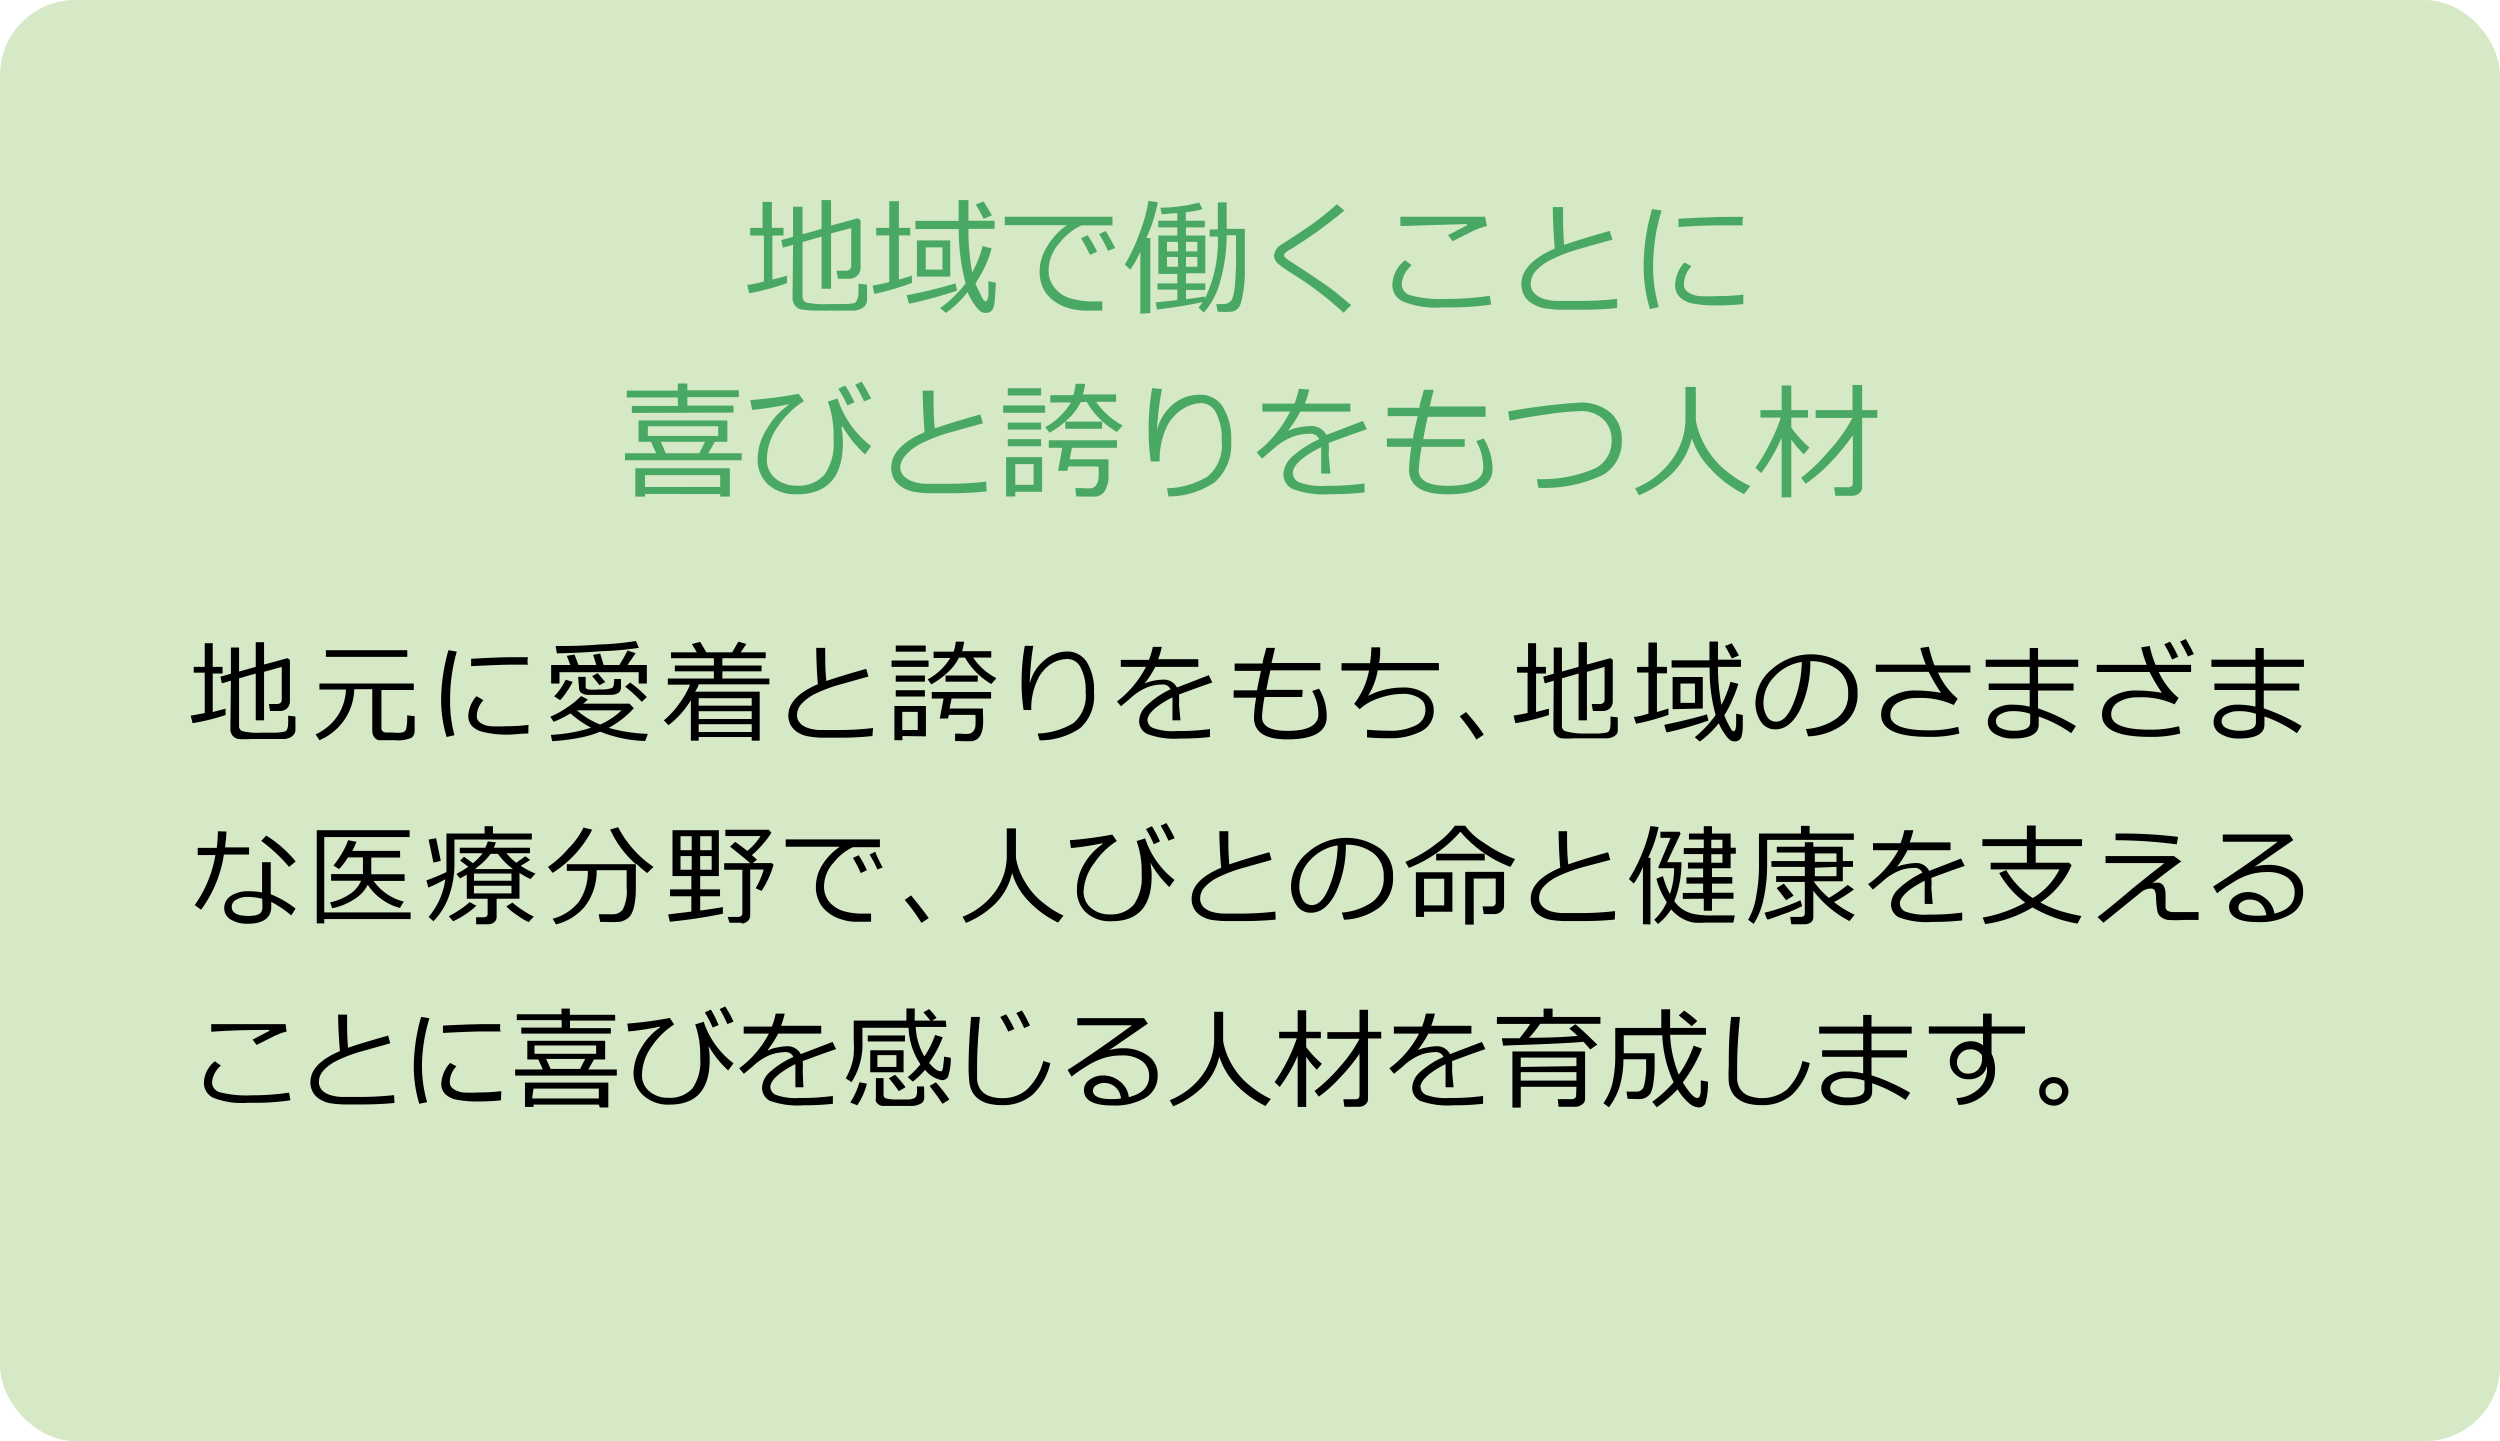 <svg id="レイヤー_1" data-name="レイヤー 1" xmlns="http://www.w3.org/2000/svg" viewBox="0 0 149.96 86.44"><defs><style>.cls-1{fill:#d6e9c7;}.cls-2{fill:#49a863;}</style></defs><rect class="cls-1" width="149.96" height="86.44" rx="4.51"/><path class="cls-2" d="M44.94,17.59l-.12-.51c.29,0,.61-.11,1-.19V14.13H45v-.46h.74V12.11h.56v1.56H47v.46h-.67v2.64l.88-.23,0,.44A13.64,13.64,0,0,1,44.94,17.59Zm2.63-2.91-.61.18-.1-.46.71-.2V12.4h.57v1.65l1.14-.32V12h.57v1.53l1.6-.44.17.12v2.83a.67.67,0,0,1-.2.5.76.76,0,0,1-.53.18h-.63l-.08-.48h.53c.23,0,.35-.11.35-.31V13.68L49.85,14v3.32h-.57V14.19l-1.14.33v3.25a.37.37,0,0,0,.24.38,5.09,5.09,0,0,0,1.28.09l1,0a4.21,4.21,0,0,0,.6-.06A.37.37,0,0,0,51.4,18a.85.85,0,0,0,.09-.35,5.78,5.78,0,0,0,0-.63l.52.05V18a.57.57,0,0,1-.1.31.78.78,0,0,1-.28.22,1.07,1.07,0,0,1-.36.1l-.65,0-.93,0-.78,0a6.22,6.22,0,0,1-.79-.06.59.59,0,0,1-.42-.23.71.71,0,0,1-.16-.47Z"/><path class="cls-2" d="M52.45,17.63l-.11-.5c.31-.05.64-.12,1-.21v-2.8h-.78v-.45h.78v-1.6h.58v1.6h.68v.45h-.68v2.65c.34-.1.6-.17.78-.24l0,.44A15.84,15.84,0,0,1,52.45,17.63Zm2.08.59-.15-.51A28.94,28.94,0,0,0,57.31,17l.1.43A25.48,25.48,0,0,1,54.53,18.22Zm4-1.18a4.88,4.88,0,0,0,.26.56A2.53,2.53,0,0,0,59,18a.19.19,0,0,0,.13.07h0c.08,0,.13-.14.16-.39h0l0-.41c0-.15,0-.28,0-.4l.45.09-.05.8a3.27,3.27,0,0,1-.08.64.57.57,0,0,1-.18.28.5.5,0,0,1-.31.09.57.57,0,0,1-.29-.08,2,2,0,0,1-.37-.41,3.66,3.66,0,0,1-.42-.76,6.39,6.39,0,0,1-1.3,1.25l-.35-.29A7.14,7.14,0,0,0,57.92,17a12.48,12.48,0,0,1-.41-3.26h-2.6v-.49H57.5V12h.59v1.24h1.57v.49H58.09a13.74,13.74,0,0,0,.23,2.61,6.92,6.92,0,0,0,.62-1.58l.54.14a6.74,6.74,0,0,1-.35,1A8,8,0,0,1,58.51,17ZM55,16.59V14.42H57v2.17Zm1.53-1.75h-1v1.33h1ZM59,13.13a7.23,7.23,0,0,0-.47-.86l.47-.19c.12.19.28.46.5.84Z"/><path class="cls-2" d="M66.73,13.52H64.87a3.67,3.67,0,0,0-1.32,1.06,2.48,2.48,0,0,0-.65,1.6,1.64,1.64,0,0,0,.35,1.07,1.87,1.87,0,0,0,.91.63,4.75,4.75,0,0,0,1.51.2h.45l0,.55h0c-.45,0-.83,0-1.13,0a3.85,3.85,0,0,1-1-.18,2.68,2.68,0,0,1-.88-.48,2,2,0,0,1-.57-.75,2.4,2.4,0,0,1-.18-.95,2.8,2.8,0,0,1,.45-1.48A4,4,0,0,1,64,13.51H60.27V13h6.46Zm-.92,1.58-.43.19a9.91,9.91,0,0,0-.54-1l.4-.18A7.44,7.44,0,0,1,65.81,15.1Zm1.08-.22-.43.17a6.94,6.94,0,0,0-.53-1l.39-.2A11.45,11.45,0,0,1,66.89,14.88Z"/><path class="cls-2" d="M68.4,18.82V15.09a5.3,5.3,0,0,1-.6,1.08l-.33-.3A10.45,10.45,0,0,0,68.35,14a9.69,9.69,0,0,0,.54-1.95l.56.08a9.17,9.17,0,0,1-.69,2.15H69v4.5Zm1-.25-.08-.43L70.62,18v-.63H69.43V17h1.19v-.57H69.48V14.13h1.14v-.49H69.48v-.4h1.14v-.45c-.4,0-.71.06-.94.06l-.07-.39a9.59,9.59,0,0,0,2.32-.31l.2.4a7,7,0,0,1-1,.18v.51h1.14v.4H71.14v.49H72.3v2.26H71.14V17H72.3v.39H71.14v.56c.54-.07.92-.13,1.13-.17v.14a7.87,7.87,0,0,0,.78-3.73h-.49v-.42h.49V12.14h.53v1.59h1.09v1.33c0,.57,0,1,0,1.43a7.48,7.48,0,0,1-.21,1.59,1,1,0,0,1-.2.42.7.7,0,0,1-.35.19,4.44,4.44,0,0,1-.88,0l-.07-.45h.5a.59.59,0,0,0,.33-.15c.13-.09.23-.41.29-1A20,20,0,0,0,74.14,15v-.89h-.56a10,10,0,0,1-.37,2.7,4.53,4.53,0,0,1-1,1.94l-.32-.3a2.36,2.36,0,0,0,.25-.33C71.18,18.33,70.27,18.46,69.39,18.57Zm1.25-4.06H70v.57h.67Zm0,.9H70V16h.67Zm1.17-.9h-.68v.57h.68Zm0,.9h-.68V16h.68Z"/><path class="cls-2" d="M81.05,18.3l-.46.46a19.83,19.83,0,0,0-2.54-2l-.74-.48a5.76,5.76,0,0,1-.61-.43.76.76,0,0,1-.2-.24.63.63,0,0,1-.08-.28.86.86,0,0,1,.46-.67c.88-.57,1.54-1,2-1.34s.87-.68,1.31-1.07l.45.38a27.54,27.54,0,0,1-3.09,2.24,3.51,3.51,0,0,0-.43.27.22.22,0,0,0-.09.17.17.17,0,0,0,.06.14,3.5,3.5,0,0,0,.45.32c1,.64,1.73,1.14,2.22,1.49S80.66,18,81.05,18.3Z"/><path class="cls-2" d="M89.45,18.27a17,17,0,0,1-2.49.17h-.44a5.3,5.3,0,0,1-2.38-.36,1.09,1.09,0,0,1-.62-1,1.93,1.93,0,0,1,.76-1.47l.4.3a1.67,1.67,0,0,0-.6,1.13.71.71,0,0,0,.54.68,7.3,7.3,0,0,0,2.2.21,16.42,16.42,0,0,0,2.54-.19Zm-.26-4.72-.43.14c-.16.06-.3.11-.4.16l-1.23.62-.27-.37L88,13.51v-.07l-4,.12L84,13c1,0,2.31,0,4,0h1.08Z"/><path class="cls-2" d="M97,18.48c-.7.07-1.46.1-2.27.1H93.57a8,8,0,0,1-1-.1,2.14,2.14,0,0,1-.71-.3,1.23,1.23,0,0,1-.45-.49,1.36,1.36,0,0,1-.15-.65c0-.84.67-1.55,2-2.13-.07-.78-.1-1.61-.12-2.49h.62v.33c0,.58,0,1.23.07,1.94q.72-.27,2.73-.84l.16.53c-.4.1-1,.27-1.83.51a9.67,9.67,0,0,0-1.85.69,2.93,2.93,0,0,0-.92.68,1.21,1.21,0,0,0-.3.77.86.86,0,0,0,.08.36.87.87,0,0,0,.25.3,1.64,1.64,0,0,0,.46.24,2.76,2.76,0,0,0,.8.12c.33,0,.7,0,1.09,0A20.78,20.78,0,0,0,97,17.93Z"/><path class="cls-2" d="M99.5,18.42l-.53.12a8.91,8.91,0,0,1-.38-2.64,12.37,12.37,0,0,1,.51-3.36l.57.09a11.43,11.43,0,0,0-.51,3.3A8.81,8.81,0,0,0,99.5,18.42Zm5.07-.18c-.51.05-1,.08-1.52.08a7.32,7.32,0,0,1-1.54-.12,1.49,1.49,0,0,1-.77-.4,1,1,0,0,1-.26-.71,2.21,2.21,0,0,1,.55-1.35l.43.23a1.59,1.59,0,0,0-.45,1.08.55.55,0,0,0,.24.47,1.52,1.52,0,0,0,.66.24,11.47,11.47,0,0,0,1.18,0,11.77,11.77,0,0,0,1.48-.09Zm0-4.72h-1.12c-.51,0-1.43,0-2.77.1,0-.11,0-.27,0-.5,1.28-.07,2.31-.11,3.11-.11h.79v0C104.51,13.16,104.52,13.32,104.53,13.52Z"/><path class="cls-2" d="M39.36,27.19l-.31-.69H38.3V25.22h5.33V26.5h-.75l-.39.69h2v.42h-7v-.42ZM37.9,24.77v-.42h2.76v-.51H37.6v-.41h3.06V23h.57v.41h3.09v.41H41.23v.51H44v.42Zm5.3,4.86H38.69v.16h-.58v-1.7h5.67v1.7H43.2Zm-4.51-.42H43.2V28.5H38.69Zm4.39-3.64H38.86v.58h4.22Zm-3.44.93.3.69h2l.35-.69Z"/><path class="cls-2" d="M52.25,26.76l-.36.5a7.26,7.26,0,0,1-1.36-1.69l-.06.05a4.66,4.66,0,0,1,.09.93c0,2.06-.92,3.1-2.76,3.1a2.5,2.5,0,0,1-1.72-.58,2,2,0,0,1-.63-1.6A3.35,3.35,0,0,1,46,25.73a4.35,4.35,0,0,1,1.29-1.43l0-.05a20.61,20.61,0,0,1-2.17.34L45,24a26.57,26.57,0,0,0,2.91-.38l.31.44a5.34,5.34,0,0,0-1.54,1.5A3.41,3.41,0,0,0,46,27.55a1.42,1.42,0,0,0,.5,1.14,1.93,1.93,0,0,0,1.28.44,2.06,2.06,0,0,0,1.67-.65,3.24,3.24,0,0,0,.55-2.1,6.17,6.17,0,0,0-.34-2.29l.58-.19A5.87,5.87,0,0,0,52.25,26.76Zm-1-2.63-.42.19a7.64,7.64,0,0,0-.55-1l.42-.19A7.64,7.64,0,0,1,51.25,24.13Zm1-.22-.42.17a9,9,0,0,0-.53-1l.38-.19A10,10,0,0,1,52.25,23.91Z"/><path class="cls-2" d="M59.18,29.48c-.7.07-1.46.11-2.27.11l-1.14,0a6.49,6.49,0,0,1-1-.1,2,2,0,0,1-.71-.3,1.23,1.23,0,0,1-.45-.49,1.36,1.36,0,0,1-.15-.65c0-.84.67-1.55,2-2.13q-.09-1.17-.12-2.49H56v.33c0,.58,0,1.23.07,1.94q.72-.27,2.73-.84l.16.53-1.83.51a9.67,9.67,0,0,0-1.85.69,3.09,3.09,0,0,0-.92.68A1.21,1.21,0,0,0,54,28a.86.86,0,0,0,.08.36.87.87,0,0,0,.25.3,1.58,1.58,0,0,0,.47.24,2.63,2.63,0,0,0,.79.12c.33,0,.7,0,1.09,0a20.78,20.78,0,0,0,2.48-.13Z"/><path class="cls-2" d="M60.17,24.76v-.44h2.52v.44Zm.73,4.74v.28h-.55V27.42h2.16V29.5Zm-.45-5.78v-.43h2v.43Zm0,2.05v-.42h2v.42Zm0,1v-.43h2v.43ZM62,27.84H60.9v1.24H62Zm2.82-3.71a3.32,3.32,0,0,1-.75,1,5.24,5.24,0,0,1-1.12.83l-.25-.34a4.06,4.06,0,0,0,1.54-1.48H63v-.44h1.38a3,3,0,0,0,.14-.68l.57,0a3.07,3.07,0,0,1-.14.64h2v.44H65.75a4.44,4.44,0,0,0,1.59,1.42l-.34.39a4.93,4.93,0,0,1-1.82-1.81Zm-.26,5.65-.06-.5h.47a2.09,2.09,0,0,0,.53,0,.54.54,0,0,0,.24-.16.75.75,0,0,0,.15-.38,5,5,0,0,0,0-.76H64.09l-.07.26h-.55l.25-1.38h-.81v-.45H67v.45h-2.7l-.14.69h2.33v.39c0,.34,0,.61,0,.82a2,2,0,0,1-.15.55.71.71,0,0,1-.26.34.77.77,0,0,1-.34.14l-.43,0Zm-.66-4.06v-.43h2.21v.43Z"/><path class="cls-2" d="M70.09,29.78,70,29.29a5,5,0,0,0,2.44-.71,2.43,2.43,0,0,0,.84-2.14,3.35,3.35,0,0,0-.34-1.68,1,1,0,0,0-.89-.58,2.12,2.12,0,0,0-1.1.35,2.66,2.66,0,0,0-1,1.15,4.65,4.65,0,0,0-.39,2l-.53,0a12.2,12.2,0,0,1-.13-1.91,13.61,13.61,0,0,1,.21-2.49l.59.06a16.89,16.89,0,0,0-.3,2.47h0a2.9,2.9,0,0,1,1-1.59A2.44,2.44,0,0,1,72,23.68a1.56,1.56,0,0,1,1.35.72,3.64,3.64,0,0,1,.5,2.07,3,3,0,0,1-1,2.47A5,5,0,0,1,70.09,29.78Z"/><path class="cls-2" d="M79.8,28.41h-.55V27.19c0-.14,0-.27,0-.37-1.13.57-1.7,1.09-1.7,1.56a.61.61,0,0,0,.38.55,3.92,3.92,0,0,0,1.61.21A15.57,15.57,0,0,0,81.85,29l0,.54a17.6,17.6,0,0,1-2,.1,5.44,5.44,0,0,1-2.32-.31,1,1,0,0,1-.55-.89,1.51,1.51,0,0,1,.48-1,6.05,6.05,0,0,1,1.67-1.09.54.54,0,0,0-.54-.33,3.11,3.11,0,0,0-1,.16,3.83,3.83,0,0,0-1.28.81l-.61.52-.32-.38a6.85,6.85,0,0,0,2-2.44H75.72v-.48h1.93a5.65,5.65,0,0,0,.26-.89l.62.05a4.81,4.81,0,0,1-.26.84H81v.48h-3a7.51,7.51,0,0,1-.73,1.13l.06,0a2.11,2.11,0,0,1,.57-.18,3.36,3.36,0,0,1,.66-.08,1,1,0,0,1,1,.53l2.19-.84.24.5c-.51.17-1.28.44-2.29.82a4.64,4.64,0,0,1,0,.7Z"/><path class="cls-2" d="M87.86,26.8H85.28a10.44,10.44,0,0,0-.18,1.39c0,.64.58.95,1.75.95,1.41,0,2.12-.36,2.12-1.1a3.25,3.25,0,0,0-.42-1.58L89,26.3a3.64,3.64,0,0,1,.53,1.81c0,1-.91,1.54-2.7,1.54-1.54,0-2.31-.5-2.31-1.49a10.81,10.81,0,0,1,.14-1.36H83.19v-.5h1.58c0-.31.14-.76.27-1.34h-1.8v-.5h1.91c0-.24.14-.6.26-1.08l.59,0-.24,1h3.35V25H85.64c-.1.46-.19.91-.27,1.34h2.49Z"/><path class="cls-2" d="M92.28,29.26l-.09-.52a8.1,8.1,0,0,0,3.48-.64,1.82,1.82,0,0,0,1-1.65,1.69,1.69,0,0,0-.51-1.31,1.89,1.89,0,0,0-1.37-.48,16.61,16.61,0,0,0-1.83.17c-.86.12-1.66.25-2.41.4l-.08-.55a36.67,36.67,0,0,1,4.26-.53,2.73,2.73,0,0,1,1.87.6,2.12,2.12,0,0,1,.68,1.68,2.3,2.3,0,0,1-1.11,2.05A8.25,8.25,0,0,1,92.28,29.26Z"/><path class="cls-2" d="M101.48,26.29a4.38,4.38,0,0,1-1.17,2.1,6.14,6.14,0,0,1-2,1.32l-.23-.42a5,5,0,0,0,2.27-1.8,4.15,4.15,0,0,0,.75-2.28v-2h.62v2a5,5,0,0,0,.65,1.69,5.13,5.13,0,0,0,1.32,1.46,6,6,0,0,0,1.3.79l-.37.49a6.92,6.92,0,0,1-2-1.5A4.74,4.74,0,0,1,101.48,26.29Z"/><path class="cls-2" d="M105.64,28.38l-.34-.32a11.33,11.33,0,0,0,.86-1.45,10.25,10.25,0,0,0,.66-1.56H105.6V24.6h1.27V23.12h.58V24.6h1v.45h-1v.6a6.72,6.72,0,0,0,1.09,1.19l-.34.41a6.43,6.43,0,0,1-.75-.88v3.46h-.58V26.26A10.29,10.29,0,0,1,105.64,28.38Zm2.69.66-.29-.38A11.16,11.16,0,0,0,109.75,27a8.94,8.94,0,0,0,1.36-1.93h-2.2V24.6h2.21V23.09h.58V24.6h.91v.46h-.91v4.13a.49.49,0,0,1-.18.4.68.68,0,0,1-.43.15h-1l-.07-.51h.82q.3,0,.3-.27V26.11a13.53,13.53,0,0,1-1.35,1.64A8.71,8.71,0,0,1,108.33,29Z"/><path d="M11.55,43.38l-.11-.45.84-.16V40.35h-.66V40h.66V38.58h.48V40h.59v.4h-.59v2.31l.77-.2,0,.38A13,13,0,0,1,11.55,43.38Zm2.3-2.55-.54.16-.09-.4.63-.18V38.84h.49v1.44l1-.28V38.52h.5v1.34l1.4-.38.15.1v2.48a.58.58,0,0,1-.17.43.65.65,0,0,1-.47.16H16.2l-.07-.42h.46c.21,0,.31-.09.31-.27V40l-1.06.3v2.91h-.5V40.4l-1,.29v2.85a.31.31,0,0,0,.21.32,4,4,0,0,0,1.13.09l.84,0a3.29,3.29,0,0,0,.53-.06.24.24,0,0,0,.15-.1.69.69,0,0,0,.08-.3,4.5,4.5,0,0,0,0-.56l.44.05v.79a.43.43,0,0,1-.08.27.68.68,0,0,1-.24.2,1.17,1.17,0,0,1-.32.09l-.57,0-.81,0-.69,0a5.19,5.19,0,0,1-.69,0,.59.59,0,0,1-.37-.2.65.65,0,0,1-.13-.41Z"/><path d="M19.16,44.4l-.23-.35A3.17,3.17,0,0,0,20.21,43a3.06,3.06,0,0,0,.54-1.64H19.16V41h5.66v.39H22.88v2.27a.24.24,0,0,0,.07.2.34.34,0,0,0,.25.08h.37a2.45,2.45,0,0,0,.55,0,.31.31,0,0,0,.24-.2,3.21,3.21,0,0,0,.06-.83l.45.05v.89a.48.48,0,0,1-.2.41,2.08,2.08,0,0,1-1,.14l-.5,0-.45,0a.38.38,0,0,1-.18-.09.4.4,0,0,1-.15-.19.68.68,0,0,1-.06-.29V41.34H21.25A3.41,3.41,0,0,1,19.16,44.4Zm.39-5V39h4.88v.4Z"/><path d="M27.26,44.1l-.47.11a7.79,7.79,0,0,1-.33-2.32A11.16,11.16,0,0,1,26.9,39l.5.09A10.24,10.24,0,0,0,27,41.92,7.71,7.71,0,0,0,27.26,44.1ZM31.69,44c-.45,0-.89.07-1.33.07A6.17,6.17,0,0,1,29,43.91a1.33,1.33,0,0,1-.68-.35.88.88,0,0,1-.23-.62,1.9,1.9,0,0,1,.49-1.18L29,42a1.41,1.41,0,0,0-.4.95.48.48,0,0,0,.22.41,1.28,1.28,0,0,0,.58.2,8.57,8.57,0,0,0,1,0,9.08,9.08,0,0,0,1.3-.08Zm0-4.13h-1q-.67,0-2.43.09c0-.1,0-.25,0-.44,1.11-.07,2-.1,2.72-.1h.69v0C31.64,39.5,31.64,39.64,31.65,39.82Z"/><path d="M34.21,39.89,34,39.34l.46-.08.24.63h1.07l-.19-.61L36,39.2l.21.69h.94a9.25,9.25,0,0,0,.49-.87l.49.16-.49.71H38.8V41h-.49v-.68H33.56V41h-.5V39.89Zm0,2.91a7.3,7.3,0,0,1-1,.5l-.2-.31a5.14,5.14,0,0,0,1-.55,5.39,5.39,0,0,0,.85-.69l.4.21a2,2,0,0,1-.28.25h2.78l.26.27a5.63,5.63,0,0,1-1.51,1.18,9.68,9.68,0,0,0,2.35.36l-.16.43a8,8,0,0,1-2.7-.56,6.31,6.31,0,0,1-1.11.34,13.17,13.17,0,0,1-1.77.23l-.08-.38a9.38,9.38,0,0,0,2.42-.43A5.8,5.8,0,0,1,34.23,42.8ZM33.6,42l-.36-.23a3.59,3.59,0,0,0,.69-1l.42.13a3.83,3.83,0,0,1-.34.57A3.27,3.27,0,0,1,33.6,42Zm-.2-2.84-.07-.41h.06c.61,0,1.46,0,2.56-.09a17.15,17.15,0,0,0,2.2-.21l.17.41a18.35,18.35,0,0,1-2.22.2C34.94,39.15,34,39.18,33.4,39.19ZM36,43.46a4.4,4.4,0,0,0,1.28-.85H34.61A4.67,4.67,0,0,0,36,43.46ZM34.68,40.6h.45v.58a.16.16,0,0,0,.13.17,3,3,0,0,0,.7,0,1.81,1.81,0,0,0,.77-.09c.07-.05.11-.23.11-.53l.41,0v.5a.4.4,0,0,1-.14.32.8.8,0,0,1-.45.13H36l-.68,0a.73.73,0,0,1-.47-.13.42.42,0,0,1-.12-.32Zm1.28.5-.44-.55.33-.17.46.53Zm2.54,1a9.18,9.18,0,0,0-1-.91l.3-.25a7.9,7.9,0,0,1,1,.87Z"/><path d="M41.44,42a5.29,5.29,0,0,1-1.34,1.5l-.28-.29a5,5,0,0,0,.92-1,5.15,5.15,0,0,0,.65-1.14H40.06V40.7h2.76v-.43H40.48v-.35h2.34v-.44H40.25v-.35H41.8l-.3-.5L42,38.5l.37.63h1.55l.37-.64.48.14-.34.5h1.5v.35H43.33v.44h2.35v.35H43.33v.43h2.82v.35H41.9c0,.13-.12.28-.2.44h3.87v2.94h-.48v-.22H41.91v.22h-.47Zm3.65.33v-.45H41.91v.45Zm-3.18.8h3.18v-.47H41.91Zm0,.78h3.18v-.47H41.91Z"/><path d="M52.33,44.15a17.78,17.78,0,0,1-2,.1l-1,0a5,5,0,0,1-.89-.09,1.62,1.62,0,0,1-.62-.25,1.24,1.24,0,0,1-.4-.43,1.2,1.2,0,0,1-.13-.57c0-.74.59-1.36,1.77-1.87-.06-.68-.09-1.41-.1-2.18h.54a2.71,2.71,0,0,0,0,.29c0,.51,0,1.08.07,1.7.42-.15,1.21-.4,2.39-.73l.13.46-1.6.45a9.17,9.17,0,0,0-1.62.6,2.82,2.82,0,0,0-.8.6,1,1,0,0,0-.26.66.66.66,0,0,0,.07.32.9.9,0,0,0,.22.27,1.3,1.3,0,0,0,.41.2,2.36,2.36,0,0,0,.69.11c.29,0,.61,0,1,0a18,18,0,0,0,2.17-.12Z"/><path d="M53.48,40v-.38H55.7V40Zm.65,4.15v.25h-.48V42.35h1.89v1.82Zm-.4-5.06v-.37h1.8v.37Zm0,1.8v-.37h1.75v.37Zm0,.89v-.38h1.75v.38Zm1.32.92h-.93v1.09h.93Zm2.47-3.25a2.87,2.87,0,0,1-.66.87,4.63,4.63,0,0,1-1,.73l-.21-.3A3.56,3.56,0,0,0,57,39.47H56v-.38h1.2a2.38,2.38,0,0,0,.13-.6l.5,0a2.9,2.9,0,0,1-.12.57h1.75v.38H58.37a3.73,3.73,0,0,0,1.4,1.24l-.31.35a4.36,4.36,0,0,1-1.58-1.59Zm-.23,5,0-.44h.41a1.69,1.69,0,0,0,.46,0,.59.59,0,0,0,.22-.14.68.68,0,0,0,.13-.33,5.62,5.62,0,0,0,0-.66H56.92l-.06.22h-.49l.23-1.2h-.71v-.39h3.56v.39H57.08l-.12.6h2v.34a4.67,4.67,0,0,1,0,.72,1.69,1.69,0,0,1-.12.48.8.8,0,0,1-.23.3.94.94,0,0,1-.3.12l-.38,0Zm-.57-3.56v-.37h1.93v.37Z"/><path d="M62.36,44.41,62.24,44a4.46,4.46,0,0,0,2.14-.62,2.14,2.14,0,0,0,.74-1.88,2.87,2.87,0,0,0-.3-1.46.88.88,0,0,0-.78-.51,1.85,1.85,0,0,0-1,.3,2.32,2.32,0,0,0-.83,1,4,4,0,0,0-.35,1.76l-.46,0a10.69,10.69,0,0,1-.12-1.68,12,12,0,0,1,.19-2.17l.51,0A15.23,15.23,0,0,0,61.77,41h0a2.57,2.57,0,0,1,.87-1.39A2.1,2.1,0,0,1,64,39.08a1.38,1.38,0,0,1,1.19.63,3.16,3.16,0,0,1,.43,1.81,2.58,2.58,0,0,1-.83,2.16A4.34,4.34,0,0,1,62.36,44.41Z"/><path d="M70.81,43.21h-.48V42.15c0-.13,0-.23,0-.32-1,.5-1.5,1-1.5,1.36a.53.53,0,0,0,.34.48,3.49,3.49,0,0,0,1.41.18,13.51,13.51,0,0,0,2-.12l0,.48a15.52,15.52,0,0,1-1.78.09,4.69,4.69,0,0,1-2-.28.86.86,0,0,1-.47-.78,1.31,1.31,0,0,1,.42-.89,5.3,5.3,0,0,1,1.46-1,.48.48,0,0,0-.48-.29,2.64,2.64,0,0,0-.84.14,3.38,3.38,0,0,0-1.11.71l-.54.45L67,42.08A6.12,6.12,0,0,0,68.74,40H67.23v-.42h1.69a4.6,4.6,0,0,0,.23-.78l.54,0a4.83,4.83,0,0,1-.22.74h2.41V40H69.3a6.24,6.24,0,0,1-.64,1l0,0a2.23,2.23,0,0,1,.5-.16,3.06,3.06,0,0,1,.58-.07.88.88,0,0,1,.86.47l1.91-.74.21.44c-.45.15-1.12.39-2,.72a4.77,4.77,0,0,1,0,.61Z"/><path d="M78.11,41.81H75.85A9.49,9.49,0,0,0,75.7,43c0,.56.5.84,1.52.84q1.86,0,1.86-1a2.81,2.81,0,0,0-.37-1.39l.41-.14A3.17,3.17,0,0,1,79.58,43c0,.9-.79,1.35-2.36,1.35-1.35,0-2-.44-2-1.31a8,8,0,0,1,.13-1.19H74v-.44H75.4q.07-.4.24-1.17H74.06v-.44h1.68c0-.21.12-.52.22-.94l.52,0-.21.91H79.2v.44h-3c-.09.4-.17.8-.24,1.17h2.18Z"/><path d="M82,44.23l0-.46q.62.06,1.29.06a3.37,3.37,0,0,0,1.59-.3,1,1,0,0,0,.62-.89,1,1,0,0,0-.1-.51,1,1,0,0,0-.42-.34,1.76,1.76,0,0,0-.84-.17,4.41,4.41,0,0,0-1.42.26,3,3,0,0,0-1.16.66l-.33-.32a4.71,4.71,0,0,0,.89-2H80.47v-.44h1.71a7.41,7.41,0,0,0,.08-.95h.53c0,.33,0,.65-.07.94h3.59v.44H82.64a4.14,4.14,0,0,1-.58,1.53,4.55,4.55,0,0,1,1-.37,4.82,4.82,0,0,1,1.09-.13,2.29,2.29,0,0,1,1.33.36,1.18,1.18,0,0,1,.52,1,1.36,1.36,0,0,1-.72,1.25,4,4,0,0,1-2,.43A11.9,11.9,0,0,1,82,44.23Z"/><path d="M89,44.07l-.44.29a10.38,10.38,0,0,0-1-1.39l.38-.26C88.43,43.27,88.79,43.72,89,44.07Z"/><path d="M90.9,43.38l-.11-.45.84-.16V40.35H91V40h.66V38.58h.48V40h.59v.4h-.59v2.31l.77-.2,0,.38A13,13,0,0,1,90.9,43.38Zm2.3-2.55-.54.16-.09-.4.63-.18V38.84h.49v1.44l1-.28V38.52h.5v1.34l1.41-.38.14.1v2.48a.58.58,0,0,1-.17.43.65.65,0,0,1-.47.16h-.55l-.07-.42h.46c.21,0,.31-.09.31-.27V40l-1.06.3v2.91h-.5V40.4l-1,.29v2.85a.31.31,0,0,0,.21.32A4,4,0,0,0,95,44l.84,0a3.29,3.29,0,0,0,.53-.06.24.24,0,0,0,.15-.1.69.69,0,0,0,.08-.3,4.5,4.5,0,0,0,0-.56l.44.05v.79A.43.43,0,0,1,97,44a.68.68,0,0,1-.24.2,1.17,1.17,0,0,1-.32.09l-.57,0-.81,0-.69,0a4.88,4.88,0,0,1-.68,0,.54.54,0,0,1-.37-.2.6.6,0,0,1-.14-.41Z"/><path d="M98.14,43.41,98,43c.27,0,.57-.11.88-.19V40.34h-.68V40h.68V38.54h.51V40h.6v.39h-.6v2.32c.3-.09.53-.15.69-.21l0,.38A13.63,13.63,0,0,1,98.14,43.41Zm1.82.52-.13-.45c1.18-.25,2-.46,2.56-.63l.09.37A21.39,21.39,0,0,1,100,43.93Zm3.48-1a3.94,3.94,0,0,0,.23.5,2.55,2.55,0,0,0,.21.37.17.17,0,0,0,.12.06h0c.07,0,.12-.12.14-.34h0l0-.36c0-.13,0-.24,0-.35l.4.08,0,.71a2.65,2.65,0,0,1-.07.55.42.42,0,0,1-.15.24.42.42,0,0,1-.28.08.45.45,0,0,1-.25-.07,1.35,1.35,0,0,1-.32-.36,3,3,0,0,1-.37-.66,5.64,5.64,0,0,1-1.14,1.1l-.3-.26a6.61,6.61,0,0,0,1.25-1.33,10.21,10.21,0,0,1-.36-2.85h-2.28v-.43h2.27V38.48h.51v1.09h1.38V40h-1.38a12.14,12.14,0,0,0,.21,2.28,6.82,6.82,0,0,0,.54-1.38l.47.12a6.36,6.36,0,0,1-.31.85A6.11,6.11,0,0,1,103.44,42.89Zm-3.11-.39V40.61h1.81V42.5ZM101.67,41h-.87v1.16h.87Zm2.21-1.5a7.76,7.76,0,0,0-.41-.75l.41-.16c.1.16.25.4.43.73Z"/><path d="M108.46,44.17l-.13-.44a3.63,3.63,0,0,0,1.79-.6,1.76,1.76,0,0,0,.74-1.54,1.72,1.72,0,0,0-.6-1.4,2.66,2.66,0,0,0-1.67-.53,6.75,6.75,0,0,1-.62,2.92c-.4.78-.89,1.17-1.48,1.17a1,1,0,0,1-.87-.47,2,2,0,0,1-.32-1.15,2.67,2.67,0,0,1,1-2,3.53,3.53,0,0,1,4.32-.27,2,2,0,0,1,.8,1.69,2.24,2.24,0,0,1-.81,1.87A3.79,3.79,0,0,1,108.46,44.17Zm-.38-4.46a2.74,2.74,0,0,0-1.62.85,2.25,2.25,0,0,0-.68,1.6,1.53,1.53,0,0,0,.2.8.62.62,0,0,0,.55.33c.41,0,.76-.37,1.06-1.13A7.08,7.08,0,0,0,108.08,39.71Z"/><path d="M117.53,44a7,7,0,0,1-1.84.2q-2.85,0-2.85-1.32a1.21,1.21,0,0,1,.59-1.08,2.72,2.72,0,0,1,1.49-.38,8.75,8.75,0,0,1,1.51.14,10.86,10.86,0,0,1-.74-1.26h-3.17v-.43h3a7.46,7.46,0,0,1-.33-1l.51-.08a7.51,7.51,0,0,0,.34,1.12h2.15v.43h-1.94a4.35,4.35,0,0,0,1.18,1.57l-.24.38a4.72,4.72,0,0,0-2.21-.42,2.17,2.17,0,0,0-1.13.27.83.83,0,0,0-.46.76c0,.6.78.91,2.35.91a7,7,0,0,0,1.72-.21Z"/><path d="M124.52,43.55l-.28.43a7.71,7.71,0,0,0-1.95-1v.48c0,.56-.52.84-1.55.84a2,2,0,0,1-1.06-.27.8.8,0,0,1-.44-.72.87.87,0,0,1,.42-.76,1.77,1.77,0,0,1,1-.28,4.49,4.49,0,0,1,1.09.12v-1h-2.46V41h2.46V40h-2.64v-.43h2.64v-.7h.5v.7h2.41V40h-2.41v1h2.13v.42h-2.13v1.07A11.68,11.68,0,0,1,124.52,43.55Zm-2.74-.28v-.45a3,3,0,0,0-1.1-.16,1.35,1.35,0,0,0-.66.17.47.47,0,0,0-.3.42.46.46,0,0,0,.3.43,1.72,1.72,0,0,0,.76.15,2,2,0,0,0,.64-.07.67.67,0,0,0,.28-.17A.51.51,0,0,0,121.78,43.27Z"/><path d="M130.78,44a7,7,0,0,1-1.84.2q-2.85,0-2.85-1.32a1.21,1.21,0,0,1,.59-1.08,2.72,2.72,0,0,1,1.49-.38,8.84,8.84,0,0,1,1.51.14,10.6,10.6,0,0,1-.74-1.25h-3.17v-.43h3a7.2,7.2,0,0,1-.33-1.05l.51-.08a6.07,6.07,0,0,0,.35,1.13h2.13v.43h-1.94a4.49,4.49,0,0,0,1.19,1.56l-.24.38a4.76,4.76,0,0,0-2.22-.42,2.16,2.16,0,0,0-1.12.27.83.83,0,0,0-.46.76c0,.6.78.91,2.35.91a7,7,0,0,0,1.72-.21Zm-.11-4.61-.38.17a6.37,6.37,0,0,0-.47-.91l.35-.16A6.62,6.62,0,0,1,130.67,39.43Zm.94-.16-.37.15a6.7,6.7,0,0,0-.47-.89l.34-.16A9.32,9.32,0,0,1,131.61,39.27Z"/><path d="M138.06,43.55l-.28.43a7.71,7.71,0,0,0-1.95-1v.48c0,.56-.52.84-1.55.84a2,2,0,0,1-1.06-.27.8.8,0,0,1-.44-.72.87.87,0,0,1,.42-.76,1.77,1.77,0,0,1,1-.28,4.43,4.43,0,0,1,1.09.12v-1h-2.46V41h2.46V40h-2.64v-.43h2.64v-.7h.5v.7h2.41V40h-2.41v1h2.13v.42h-2.13v1.07A11.39,11.39,0,0,1,138.06,43.55Zm-2.74-.28v-.45a3,3,0,0,0-1.1-.16,1.35,1.35,0,0,0-.66.17.47.47,0,0,0-.3.42.46.46,0,0,0,.3.43,1.75,1.75,0,0,0,.76.15,2,2,0,0,0,.64-.07.67.67,0,0,0,.28-.17A.51.51,0,0,0,135.32,43.27Z"/><path d="M13.58,49.88c0,.34-.05.65-.08.95h1.44v.43H13.43a7.43,7.43,0,0,1-1.37,3.31l-.38-.28a7.27,7.27,0,0,0,1.24-3H11.86v-.43H13a7.75,7.75,0,0,0,.07-1Zm4.15,4.62-.26.41a6.32,6.32,0,0,0-1.2-.81v.31c0,.63-.47,1-1.41,1a1.9,1.9,0,0,1-1-.24.79.79,0,0,1-.41-.69.88.88,0,0,1,.41-.75,1.84,1.84,0,0,1,1-.27,4.61,4.61,0,0,1,.86.07V51.72h.52v1.92A6.16,6.16,0,0,1,17.73,54.5Zm-2-.59a3.72,3.72,0,0,0-.88-.11,1.29,1.29,0,0,0-.66.16.48.48,0,0,0-.29.43c0,.37.33.55,1,.55s.84-.18.84-.54Zm2-2.23-.39.32a9.88,9.88,0,0,0-1.67-1.56l.3-.32A7.13,7.13,0,0,1,17.74,51.68Z"/><path d="M19.45,54.73h5.18v.4H19.45v.26H19V49.8h5.57v.41H19.45Zm2.61-1.66a2.15,2.15,0,0,1-.81.87,3.74,3.74,0,0,1-1.32.54l-.13-.35A3.46,3.46,0,0,0,21,53.62a1.79,1.79,0,0,0,.66-.79H19.86v-.4h1.91v-1h-.9a4,4,0,0,1-.53.7L20,51.92a5.26,5.26,0,0,0,.51-.74,3.79,3.79,0,0,0,.37-.78l.5.09a3.46,3.46,0,0,1-.25.55H24v.4H22.27v1h2v.4H22.41a3.13,3.13,0,0,0,1.81,1.24l-.23.38a3.1,3.1,0,0,1-1.08-.51A3,3,0,0,1,22.06,53.07Z"/><path d="M25.69,53.24l-.11-.43a12.63,12.63,0,0,0,1.2-.5c0-.14,0-.26,0-.36V50h2.29v-.44h.5V50H31.9v.36H27.26v1.42a5.69,5.69,0,0,1-.34,2A4.12,4.12,0,0,1,26,55.26L25.71,55a4.33,4.33,0,0,0,1-2.26A7.69,7.69,0,0,1,25.69,53.24Zm.31-1.5-.29-1.38.45-.08.28,1.36Zm1.18,3.52-.26-.3a6.43,6.43,0,0,0,.67-.4,3.94,3.94,0,0,0,.58-.45l.4.22a3.94,3.94,0,0,1-.64.51A5.07,5.07,0,0,1,27.18,55.26Zm2.09.18h-.71l0-.42H29c.17,0,.25-.07.25-.21v-.9H28V52.46c-.14.09-.28.16-.41.23l-.21-.27a6.11,6.11,0,0,0,.71-.43l-.49-.37.23-.23.54.39a3.59,3.59,0,0,0,.58-.6H27.58v-.33h1.53a2.5,2.5,0,0,0,.15-.38l.49.06-.13.32h2.17v.33H30.38a3.23,3.23,0,0,0,.59.57l.54-.39.29.22a4.74,4.74,0,0,1-.57.35,4.88,4.88,0,0,0,.89.47l-.3.33a5.32,5.32,0,0,1-.66-.37v1.55H29.79V55a.41.41,0,0,1-.16.33A.56.56,0,0,1,29.27,55.44Zm-.84-2.61h2.25V52.4H28.43Zm2.25.3H28.43v.46h2.25Zm-2.15-1h2.24a4.05,4.05,0,0,1-.9-.91h-.44A4.08,4.08,0,0,1,28.53,52.09Zm3.18,3.18a4.07,4.07,0,0,1-.7-.42,3.59,3.59,0,0,1-.64-.52l.37-.23a4.44,4.44,0,0,0,.59.44,4.52,4.52,0,0,0,.69.4Z"/><path d="M33.15,52.36,32.87,52a6.17,6.17,0,0,0,1.23-1.11A4.52,4.52,0,0,0,35,49.64l.52.13A6.68,6.68,0,0,1,33.15,52.36Zm.2,3.09-.2-.34a3,3,0,0,0,1.56-1,3.19,3.19,0,0,0,.55-1.87H34v-.4h4.14a6.21,6.21,0,0,1-1.54-2.08l.48-.14A6.4,6.4,0,0,0,39.2,52l-.38.37c-.25-.19-.47-.39-.68-.58v1.51a5,5,0,0,1-.09,1,1.76,1.76,0,0,1-.22.6.88.88,0,0,1-.33.28,1,1,0,0,1-.4.12,7,7,0,0,1-.81,0H36l-.09-.46h.86a.71.71,0,0,0,.59-.29,2.42,2.42,0,0,0,.23-1.3V52.2H35.79a3.49,3.49,0,0,1-.72,2.19A3.3,3.3,0,0,1,33.35,55.45Z"/><path d="M41.47,54.68v-.92H40.19v-.41h1.28v-.8H40.34V49.8h2.78v2.75H42v.8h1.19v.41H42v.86c.65-.09,1.11-.16,1.36-.21v.4a31.61,31.61,0,0,1-3.18.48l-.1-.44ZM40.82,51h.67v-.84h-.67Zm.67.35h-.67v.82h.67ZM42,51h.69v-.84H42Zm.69.35H42v.82h.69Zm1.83,4h-.76L43.65,55h.62c.17,0,.26-.08.26-.23V52.17H43.44v-.39H45c-.21-.19-.61-.52-1.21-1l.31-.28c.15.1.39.28.73.54a3.74,3.74,0,0,0,.79-.89H43.51v-.38h2.6l.16.18a4.55,4.55,0,0,1-.5.67,5.28,5.28,0,0,1-.67.67l.31.28-.26.2h1.14l.11.1a5.55,5.55,0,0,1-.72,1.57l-.35-.16a4.85,4.85,0,0,0,.48-1.12H45V54.9a.46.46,0,0,1-.16.36A.57.57,0,0,1,44.47,55.4Z"/><path d="M52.78,50.82H51.15a3.19,3.19,0,0,0-1.15.93,2.12,2.12,0,0,0-.57,1.4,1.44,1.44,0,0,0,.3.93,1.77,1.77,0,0,0,.8.55,4,4,0,0,0,1.32.17h.4l0,.49h0c-.4,0-.73,0-1,0a2.89,2.89,0,0,1-.83-.16,2.18,2.18,0,0,1-.78-.42A1.72,1.72,0,0,1,49.1,54a2,2,0,0,1-.16-.84,2.48,2.48,0,0,1,.39-1.29,3.6,3.6,0,0,1,1.05-1.08H47.13v-.44h5.65ZM52,52.2l-.37.17a7.6,7.6,0,0,0-.47-.91l.35-.16A6.56,6.56,0,0,1,52,52.2Zm1-.2-.37.16a6.27,6.27,0,0,0-.47-.9l.35-.17C52.57,51.32,52.74,51.63,52.92,52Z"/><path d="M55.71,55.07l-.44.29a11,11,0,0,0-1-1.38l.38-.27C55.11,54.27,55.47,54.73,55.71,55.07Z"/><path d="M60.71,52.36a3.82,3.82,0,0,1-1,1.84,5.38,5.38,0,0,1-1.77,1.16l-.2-.37a4.38,4.38,0,0,0,2-1.57,3.7,3.7,0,0,0,.65-2V49.69h.55v1.77a4,4,0,0,0,.57,1.48,4.27,4.27,0,0,0,1.15,1.28,5.45,5.45,0,0,0,1.13.7l-.32.42A5.94,5.94,0,0,1,61.65,54,4,4,0,0,1,60.71,52.36Z"/><path d="M70.45,52.78l-.31.43A6.68,6.68,0,0,1,69,51.74l0,0a4.28,4.28,0,0,1,.08.81c0,1.81-.8,2.71-2.41,2.71a2.14,2.14,0,0,1-1.51-.51,1.78,1.78,0,0,1-.56-1.39A2.94,2.94,0,0,1,65,51.88a3.8,3.8,0,0,1,1.13-1.25l0-.05a16.09,16.09,0,0,1-1.89.29l-.07-.47a22.57,22.57,0,0,0,2.55-.34l.27.39a4.5,4.5,0,0,0-1.34,1.31A3,3,0,0,0,65,53.47a1.26,1.26,0,0,0,.45,1,1.67,1.67,0,0,0,1.12.38A1.81,1.81,0,0,0,68,54.28a2.82,2.82,0,0,0,.48-1.83,5.45,5.45,0,0,0-.3-2l.51-.16A5.2,5.2,0,0,0,70.45,52.78Zm-.87-2.31-.37.17a7,7,0,0,0-.47-.91l.36-.17A7.63,7.63,0,0,1,69.58,50.47Zm.88-.19-.37.15a7.55,7.55,0,0,0-.47-.9l.34-.16A7.44,7.44,0,0,1,70.46,50.28Z"/><path d="M76.52,55.16c-.61.06-1.28.09-2,.09l-1,0a6.35,6.35,0,0,1-.89-.08,1.86,1.86,0,0,1-.63-.26,1.13,1.13,0,0,1-.39-.43,1.2,1.2,0,0,1-.13-.57q0-1.11,1.77-1.86c-.06-.69-.1-1.42-.11-2.19h.54v.3c0,.5,0,1.07.06,1.69.42-.15,1.22-.4,2.4-.73l.13.46-1.6.45a9.17,9.17,0,0,0-1.62.6,2.69,2.69,0,0,0-.8.6,1,1,0,0,0-.26.67.64.64,0,0,0,.07.31.66.66,0,0,0,.21.27,1.42,1.42,0,0,0,.41.21,2.77,2.77,0,0,0,.7.11h.95a17.83,17.83,0,0,0,2.17-.12Z"/><path d="M80.62,55.17l-.13-.43a3.74,3.74,0,0,0,1.79-.61A1.74,1.74,0,0,0,83,52.6a1.72,1.72,0,0,0-.6-1.41,2.66,2.66,0,0,0-1.67-.52,6.74,6.74,0,0,1-.62,2.91c-.4.78-.89,1.17-1.48,1.17a1,1,0,0,1-.87-.47,2,2,0,0,1-.32-1.14,2.69,2.69,0,0,1,1-2,3.51,3.51,0,0,1,4.32-.26,2,2,0,0,1,.8,1.68,2.24,2.24,0,0,1-.81,1.87A3.79,3.79,0,0,1,80.62,55.17Zm-.38-4.46a2.79,2.79,0,0,0-1.62.85,2.27,2.27,0,0,0-.68,1.6,1.51,1.51,0,0,0,.2.8.62.62,0,0,0,.55.33c.41,0,.76-.37,1.06-1.13A7,7,0,0,0,80.24,50.71Z"/><path d="M90.6,52a7.36,7.36,0,0,1-3-2.11,8,8,0,0,1-3.09,2.17l-.21-.36a7.91,7.91,0,0,0,1.87-1.1,4.78,4.78,0,0,0,1.1-1.07h.62a3.6,3.6,0,0,0,1.09,1,7.85,7.85,0,0,0,1.9,1Zm-5.18,2.69V55h-.49V52.32h2.19v2.37Zm0-.38h1.21v-1.6H85.42Zm.73-2.7v-.4h2.91v.4Zm1.74,3.85V52.3h2.33v2a.48.48,0,0,1-.17.37.57.57,0,0,1-.41.16H89l-.07-.46h.53a.33.33,0,0,0,.19-.06.22.22,0,0,0,.07-.17V52.7H88.4v2.76Z"/><path d="M96.86,55.16q-.92.09-2,.09l-1,0a6.35,6.35,0,0,1-.89-.08,1.81,1.81,0,0,1-.62-.26,1.08,1.08,0,0,1-.4-.43,1.2,1.2,0,0,1-.13-.57q0-1.11,1.77-1.86c-.06-.69-.09-1.42-.1-2.19H94v.3c0,.5,0,1.07.07,1.69.41-.15,1.21-.4,2.39-.73l.13.46L95,52a9.17,9.17,0,0,0-1.62.6,2.69,2.69,0,0,0-.8.6,1,1,0,0,0-.26.67.64.64,0,0,0,.07.31.69.69,0,0,0,.22.27,1.24,1.24,0,0,0,.4.21,2.93,2.93,0,0,0,.7.11h1a17.71,17.71,0,0,0,2.17-.12Z"/><path d="M98.55,55.44V52A5,5,0,0,1,98,53l-.29-.27a8.86,8.86,0,0,0,.79-1.55A8.64,8.64,0,0,0,99,49.55l.49.06a8.16,8.16,0,0,1-.63,1.84H99v4Zm.92,0-.24-.27a3.23,3.23,0,0,0,.75-1.06,4.58,4.58,0,0,1-.62-1.4l.39-.16a4.68,4.68,0,0,0,.42,1.08,4.94,4.94,0,0,0,.25-1.55h-.94l0-.08.73-1.74h-.61v-.37h1.14l.07.11L100,51.72h.86a6.2,6.2,0,0,1-.43,2.33,1.94,1.94,0,0,0,.52.51,2,2,0,0,0,.68.27,5.42,5.42,0,0,0,1.15.08c.43,0,.86,0,1.28,0l-.09.43h-.79c-.32,0-.63,0-.91,0a3.73,3.73,0,0,1-.67,0,2.18,2.18,0,0,1-.48-.14,2.48,2.48,0,0,1-.47-.27,2.89,2.89,0,0,1-.41-.38A3.46,3.46,0,0,1,99.47,55.41Zm1.47-1.52v-.36h1.22V53h-1v-.37h1v-.53h-.91v-.36h.91v-.51H101v-.36h1.2v-.51h-.89V50h.89v-.44h.49V50h1.12v.85h.31v.36h-.31v.87h-1.12v.53h1.22V53h-1.22v.55h1.29v.36h-1.29v.72h-.49v-.72Zm1.71-3.55v.51h.67v-.51Zm0,.87v.51h.67v-.51Z"/><path d="M106,50.38v1.49a9.55,9.55,0,0,1-.22,2.08,4.4,4.4,0,0,1-.59,1.47l-.33-.25a4,4,0,0,0,.48-1.39,9.79,9.79,0,0,0,.17-1.76V50h2.52v-.46h.52V50h2.65v.38Zm0,4.77-.16-.4A12,12,0,0,0,108,54l.1.35a8.17,8.17,0,0,1-.89.4C106.77,54.9,106.39,55.05,106.09,55.15Zm2.21.29h-.76l-.07-.44h.63c.17,0,.25-.07.25-.22V52.9h-1.72v-.35h1.72V52h-2v-.35h2v-.51h-1.68v-.35h1.68v-.27h.51v.27h1.77v.86h.61V52h-.61v.86h-1.75a4.76,4.76,0,0,0,.92,1,9.15,9.15,0,0,0,1.12-.78l.38.27a9.4,9.4,0,0,1-1.2.76,6.09,6.09,0,0,0,1.24.76l-.31.38a6.48,6.48,0,0,1-2.17-1.82V55a.41.41,0,0,1-.16.34A.64.64,0,0,1,108.3,55.44ZM107.14,54c-.21-.28-.4-.52-.57-.73L107,53l.59.72Zm1.72-2.81v.51h1.3v-.51Zm0,.86v.51h1.3V52Z"/><path d="M115.93,54.22h-.48V53.15a3.11,3.11,0,0,0,0-.32c-1,.5-1.49,1-1.49,1.36a.55.55,0,0,0,.33.49,3.49,3.49,0,0,0,1.41.18,13.75,13.75,0,0,0,2-.12l0,.47a15.7,15.7,0,0,1-1.79.09,4.81,4.81,0,0,1-2-.27.87.87,0,0,1-.48-.78,1.33,1.33,0,0,1,.42-.9,5.46,5.46,0,0,1,1.46-1,.48.48,0,0,0-.48-.29,2.62,2.62,0,0,0-.83.14,3.4,3.4,0,0,0-1.12.71l-.54.45-.28-.33A5.88,5.88,0,0,0,113.87,51h-1.52v-.42H114a4.6,4.6,0,0,0,.23-.78l.54,0a5.07,5.07,0,0,1-.22.73H117V51h-2.58a6.82,6.82,0,0,1-.63,1l0,0a1.77,1.77,0,0,1,.5-.15,3.16,3.16,0,0,1,.57-.08.87.87,0,0,1,.86.47l1.91-.74.22.44q-.68.23-2,.72a3.52,3.52,0,0,1,0,.61Z"/><path d="M121.92,54.43a7.57,7.57,0,0,1-2.84,1l-.15-.39a8.28,8.28,0,0,0,2.55-.9,5.73,5.73,0,0,1-1.56-1.77l.42-.18a5.1,5.1,0,0,0,1.59,1.68,4.13,4.13,0,0,0,1.6-1.72h-4.12v-.4h2.17v-1h-2.67v-.41h2.67v-.82h.53v.82h2.78v.41h-2.78v1h2l.15.15a5.09,5.09,0,0,1-1.87,2.23,5.7,5.7,0,0,0,.67.32,5.93,5.93,0,0,0,.79.27c.31.09.66.16,1,.23l-.23.45A8,8,0,0,1,121.92,54.43Z"/><path d="M130.84,51.67q-.92.67-1.74,1.32a1.17,1.17,0,0,1,.3-.05c.32,0,.49.24.5.71q0,.18,0,.48a3.31,3.31,0,0,0,0,.35.53.53,0,0,0,.1.14.71.71,0,0,0,.35.09l.63,0q.47,0,.9,0v.47l-.86,0a7.11,7.11,0,0,1-1,0,1,1,0,0,1-.43-.2.6.6,0,0,1-.19-.37,7,7,0,0,1-.08-.9.69.69,0,0,0-.08-.31.25.25,0,0,0-.22-.1.94.94,0,0,0-.59.22l-2.26,1.83-.35-.34c.46-.35,1.14-.9,2-1.63.23-.2.58-.47,1-.81s.82-.63,1-.8h-3.52v-.42h4.1Zm-.19-1.47-.08.45a28.47,28.47,0,0,0-3.67-.25V50A27.93,27.93,0,0,1,130.65,50.2Z"/><path d="M136.43,54.8c.81-.19,1.21-.61,1.21-1.25a1.07,1.07,0,0,0-.44-.92,2.05,2.05,0,0,0-1.2-.32,3.76,3.76,0,0,0-1,.13,4,4,0,0,0-1.12.53,7.78,7.78,0,0,0-.89.61l-.24-.4q2-1.27,3.87-2.69l-3.29,0v-.43h4l.23.33L135.23,52l0,0a2.71,2.71,0,0,1,.79-.12,2.54,2.54,0,0,1,1.53.43,1.37,1.37,0,0,1,.6,1.18,1.51,1.51,0,0,1-.74,1.35,3.62,3.62,0,0,1-2,.47c-1.13,0-1.7-.31-1.7-.93a.75.75,0,0,1,.35-.62,1.29,1.29,0,0,1,.77-.25,1.59,1.59,0,0,1,1,.33A1.44,1.44,0,0,1,136.43,54.8Zm-.48.09c-.13-.62-.46-.93-1-.93a.81.81,0,0,0-.47.13.38.38,0,0,0-.21.34c0,.33.38.5,1.14.5A3.65,3.65,0,0,0,136,54.89Z"/><path d="M17.42,66a14.35,14.35,0,0,1-2.18.15h-.39a4.66,4.66,0,0,1-2.08-.31,1,1,0,0,1-.54-.89,1.71,1.71,0,0,1,.66-1.29l.36.26a1.48,1.48,0,0,0-.53,1,.63.63,0,0,0,.47.6,6.58,6.58,0,0,0,1.93.18,14.88,14.88,0,0,0,2.22-.16Zm-.23-4.12a2.93,2.93,0,0,0-.38.11l-.35.15-1.07.54-.24-.32,1-.52v-.06c-.77,0-1.94,0-3.48.11l0-.46c.85,0,2,0,3.52,0h.94Z"/><path d="M23.66,66.16c-.61.06-1.28.09-2,.09-.31,0-.64,0-1,0a6.2,6.2,0,0,1-.89-.08,1.86,1.86,0,0,1-.63-.26,1.13,1.13,0,0,1-.39-.43,1.2,1.2,0,0,1-.13-.57q0-1.11,1.77-1.86c-.06-.69-.1-1.41-.11-2.19h.54v.3c0,.5,0,1.07.06,1.69.42-.15,1.22-.4,2.4-.73l.13.46-1.6.45a9.17,9.17,0,0,0-1.62.6,2.69,2.69,0,0,0-.8.6,1,1,0,0,0-.26.67.72.72,0,0,0,.28.58,1.42,1.42,0,0,0,.41.21,2.77,2.77,0,0,0,.7.11h.95a20.27,20.27,0,0,0,2.17-.11Z"/><path d="M25.62,66.11l-.47.1a7.77,7.77,0,0,1-.33-2.31A11.1,11.1,0,0,1,25.26,61l.5.08a9.91,9.91,0,0,0-.45,2.88A7.83,7.83,0,0,0,25.62,66.11ZM30.05,66a12,12,0,0,1-1.33.07,6.34,6.34,0,0,1-1.35-.11,1.33,1.33,0,0,1-.67-.34.88.88,0,0,1-.23-.63A2,2,0,0,1,27,63.76l.38.2a1.37,1.37,0,0,0-.4.95.48.48,0,0,0,.22.41,1.36,1.36,0,0,0,.57.21,8.89,8.89,0,0,0,1,0,10.93,10.93,0,0,0,1.3-.08Zm0-4.13H29q-.67,0-2.43.09c0-.1,0-.24,0-.44,1.11-.06,2-.09,2.71-.09H30v0C30,61.5,30,61.64,30,61.82Z"/><path d="M32.56,64.15l-.27-.6h-.66V62.43H36.3v1.12h-.67l-.34.6H37v.37h-6.1v-.37ZM31.27,62v-.36h2.42v-.45H31v-.35h2.68V60.5h.5v.37H36.9v.35H34.19v.45h2.45V62Zm4.65,4.26H32v.14h-.51V64.94h5v1.49h-.51Zm-4-.37h4V65.3H32Zm3.84-3.18h-3.7v.5h3.7Zm-3,.81.27.6H34.8l.3-.6Z"/><path d="M44,63.78l-.32.43a6.14,6.14,0,0,1-1.18-1.47l0,0a4.28,4.28,0,0,1,.07.81c0,1.81-.8,2.71-2.41,2.71a2.22,2.22,0,0,1-1.51-.5A1.81,1.81,0,0,1,38,64.4a3,3,0,0,1,.45-1.52,3.72,3.72,0,0,1,1.14-1.25l0-.05a16,16,0,0,1-1.9.29l-.06-.47a23.27,23.27,0,0,0,2.55-.34l.26.39a4.62,4.62,0,0,0-1.34,1.31,3,3,0,0,0-.59,1.71,1.24,1.24,0,0,0,.45,1,1.69,1.69,0,0,0,1.12.38,1.81,1.81,0,0,0,1.46-.57A2.82,2.82,0,0,0,42,63.45a5.45,5.45,0,0,0-.3-2l.51-.16A5.11,5.11,0,0,0,44,63.78Zm-.88-2.3-.37.16a7,7,0,0,0-.47-.91l.36-.17A6,6,0,0,1,43.1,61.48Zm.88-.2-.37.15a7.55,7.55,0,0,0-.46-.9l.33-.16A6.89,6.89,0,0,1,44,61.28Z"/><path d="M48.19,65.22h-.48V64.15c0-.12,0-.23,0-.32-1,.5-1.5,1-1.5,1.36a.54.54,0,0,0,.34.49,3.49,3.49,0,0,0,1.41.18,13.6,13.6,0,0,0,2-.12l0,.47a15.52,15.52,0,0,1-1.78.09,4.9,4.9,0,0,1-2-.27.88.88,0,0,1-.47-.78,1.33,1.33,0,0,1,.42-.9,5.3,5.3,0,0,1,1.46-.95.49.49,0,0,0-.48-.29,3,3,0,0,0-.84.14,3.38,3.38,0,0,0-1.11.71l-.54.45-.28-.33A6,6,0,0,0,46.12,62H44.61v-.42H46.3a4.6,4.6,0,0,0,.23-.78l.54,0a4.71,4.71,0,0,1-.22.73h2.41V62H46.68a7.06,7.06,0,0,1-.64,1l.05,0a1.52,1.52,0,0,1,.5-.16,3.25,3.25,0,0,1,.58-.08.88.88,0,0,1,.86.47l1.91-.73.21.43c-.45.15-1.12.39-2,.72a4.9,4.9,0,0,1,0,.61Z"/><path d="M56.77,61.6H54.93a3.78,3.78,0,0,0,.52,1.77,5.73,5.73,0,0,0,.64-1.29l.46.14a7.17,7.17,0,0,1-.82,1.54c.28.32.5.49.65.49a.16.16,0,0,0,.11,0,.73.73,0,0,0,.09-.36,3.62,3.62,0,0,0,.05-.51l.4.07a3.39,3.39,0,0,1-.16,1.13.39.39,0,0,1-.38.21h0a1.64,1.64,0,0,1-1-.62,4.44,4.44,0,0,1-.74.71l-.3-.27a5,5,0,0,0,.76-.77,4.17,4.17,0,0,1-.71-2.19H51.73v.77a4.2,4.2,0,0,1-.65,2.49l-.35-.23a3.5,3.5,0,0,0,.32-.71,3.19,3.19,0,0,0,.16-.7,6.47,6.47,0,0,0,0-.83V61.22h3.16s0-.3,0-.73h.5v.39a2.93,2.93,0,0,0,0,.34h.94l-.42-.5.34-.19a4.1,4.1,0,0,1,.45.53l-.27.16h.82ZM52,65a4,4,0,0,1-.58,1.3L51,66.13a4.26,4.26,0,0,0,.55-1.21Zm2.28-2.53H52.05v-.36h2.24Zm-.08,1.85h-2V63h2Zm1.24,1.5a.42.42,0,0,1-.17.36,1.21,1.21,0,0,1-.68.16l-.7,0-.54,0-.41,0a.5.5,0,0,1-.24-.09.55.55,0,0,1-.16-.18.51.51,0,0,1,0-.22V64.67H53v1a.22.22,0,0,0,.15.22,2.76,2.76,0,0,0,.76.06l.45,0a1.06,1.06,0,0,0,.51-.09.38.38,0,0,0,.13-.25,2.68,2.68,0,0,0,0-.44l.43,0ZM53.77,64v-.71H52.63V64Zm.54,1.22-.4.23a8.26,8.26,0,0,0-.59-.77l.37-.21A6.48,6.48,0,0,1,54.31,65.2Zm2.63.74-.41.25c-.17-.27-.43-.63-.77-1.07l.38-.22A10.25,10.25,0,0,1,56.94,65.94Z"/><path d="M63,63.77a3.69,3.69,0,0,1-1.08,1.91,2.72,2.72,0,0,1-1.84.61,3.1,3.1,0,0,1-.78-.09,1.71,1.71,0,0,1-.58-.26,1.34,1.34,0,0,1-.39-.43,1.65,1.65,0,0,1-.18-.57,7.57,7.57,0,0,1-.05-1q0-1.2.15-2.94h.53c-.11,1.11-.17,2.1-.17,3,0,.3,0,.55,0,.76a1.21,1.21,0,0,0,.19.57,1.06,1.06,0,0,0,.5.4,2.16,2.16,0,0,0,.82.14,2.19,2.19,0,0,0,1.46-.5,3.54,3.54,0,0,0,1-1.73Zm-2.14-2.05-.38.16A7,7,0,0,0,60,61l.35-.16A7.27,7.27,0,0,1,60.84,61.72Zm.94-.21-.37.16a6.27,6.27,0,0,0-.47-.9l.34-.16A9.32,9.32,0,0,1,61.78,61.51Z"/><path d="M67.71,65.81c.81-.2,1.22-.62,1.22-1.26a1.08,1.08,0,0,0-.45-.92,2,2,0,0,0-1.19-.32,3.71,3.71,0,0,0-1,.13,4.29,4.29,0,0,0-1.13.53,7.43,7.43,0,0,0-.88.61l-.24-.4c1.32-.85,2.6-1.75,3.86-2.68H64.62v-.43h4l.23.33L66.52,63l0,0a2.76,2.76,0,0,1,.79-.12,2.54,2.54,0,0,1,1.53.43,1.37,1.37,0,0,1,.6,1.18,1.51,1.51,0,0,1-.73,1.36,3.66,3.66,0,0,1-2,.46c-1.13,0-1.69-.31-1.69-.93a.74.74,0,0,1,.35-.62,1.33,1.33,0,0,1,.77-.25,1.56,1.56,0,0,1,1,.33A1.4,1.4,0,0,1,67.71,65.81Zm-.47.08a1,1,0,0,0-1-.93.85.85,0,0,0-.47.13.38.38,0,0,0-.21.34c0,.33.38.5,1.15.5A3.65,3.65,0,0,0,67.24,65.89Z"/><path d="M73.14,63.37a3.74,3.74,0,0,1-1,1.83,5.38,5.38,0,0,1-1.77,1.16l-.2-.37a4.4,4.4,0,0,0,2-1.57,3.63,3.63,0,0,0,.66-2V60.69h.54v1.77a4.34,4.34,0,0,0,.57,1.48,4.44,4.44,0,0,0,1.16,1.28,5.45,5.45,0,0,0,1.13.7l-.32.42A6.09,6.09,0,0,1,74.09,65,4.18,4.18,0,0,1,73.14,63.37Z"/><path d="M76.76,65.2l-.3-.29a10.83,10.83,0,0,0,1.33-2.63H76.73v-.39h1.11V60.6h.51v1.29h.88v.39h-.88v.53a6.06,6.06,0,0,0,.94,1l-.3.36a6.06,6.06,0,0,1-.64-.77v3h-.51V63.34A9.5,9.5,0,0,1,76.76,65.2Zm2.35.58-.26-.34A9.34,9.34,0,0,0,80.36,64a8.23,8.23,0,0,0,1.19-1.69H79.62v-.4h1.93V60.57h.51v1.32h.79v.4h-.79V65.9a.41.41,0,0,1-.16.35.57.57,0,0,1-.37.14h-.89l-.06-.45h.71c.18,0,.26-.08.26-.24V63.21a11.24,11.24,0,0,1-1.17,1.43A8.2,8.2,0,0,1,79.11,65.78Z"/><path d="M87.19,65.22h-.48V64.15c0-.12,0-.23,0-.32-1,.5-1.5,1-1.5,1.36a.54.54,0,0,0,.34.49,3.49,3.49,0,0,0,1.41.18,13.6,13.6,0,0,0,2-.12l0,.47a15.52,15.52,0,0,1-1.78.09,4.9,4.9,0,0,1-2-.27.88.88,0,0,1-.47-.78,1.33,1.33,0,0,1,.42-.9,5.3,5.3,0,0,1,1.46-.95.49.49,0,0,0-.48-.29,3,3,0,0,0-.84.14,3.38,3.38,0,0,0-1.11.71l-.54.45-.28-.33A6,6,0,0,0,85.12,62H83.61v-.42H85.3a4.6,4.6,0,0,0,.23-.78l.54,0a4.71,4.71,0,0,1-.22.73h2.41V62H85.68a7.06,7.06,0,0,1-.64,1l0,0a1.52,1.52,0,0,1,.5-.16,3.25,3.25,0,0,1,.58-.08.88.88,0,0,1,.86.47l1.91-.73.21.43c-.45.15-1.12.39-2,.72a4.9,4.9,0,0,1,0,.61Z"/><path d="M91.15,62.28c.22-.27.44-.56.64-.86h-2V61h2.8V60.5h.54V61H96v.41H92.39a8.69,8.69,0,0,1-.67.84c1.34,0,2.31-.06,2.91-.11a5.62,5.62,0,0,0-.5-.44l.37-.26c.26.21.69.61,1.31,1.22l-.42.29c-.11-.13-.24-.28-.41-.46-.64.07-2.25.14-4.82.23l-.07-.44Zm3.41,2.91H91.22v1.25h-.5V63.07h4.36v2.84a.39.39,0,0,1-.18.34.68.68,0,0,1-.41.14h-1l-.05-.46h.82c.19,0,.28-.08.28-.23Zm0-1.24v-.51H91.22V64Zm-3.34.87h3.34v-.51H91.22Z"/><path d="M97.63,65.91l-.07-.43h.61a.45.45,0,0,0,.45-.37,4.79,4.79,0,0,0,.12-1.31v-.26H97.38a5.71,5.71,0,0,1-.25,1.7,4,4,0,0,1-.62,1.18l-.33-.25a3.48,3.48,0,0,0,.55-1.24,7.37,7.37,0,0,0,.16-1.57v-1.7h2.76V60.54h.53v1.12h2.15v.41h-2.15a7.16,7.16,0,0,0,.52,2.39,6.82,6.82,0,0,0,.89-1.74l.5.18a8.74,8.74,0,0,1-1.13,2l0,.06q.57.9.84.9a.16.16,0,0,0,.15-.09,1.1,1.1,0,0,0,.07-.3c0-.13,0-.36,0-.66l.43.07a4.33,4.33,0,0,1-.16,1.32.45.45,0,0,1-.39.23h0a1,1,0,0,1-.61-.28,3.19,3.19,0,0,1-.66-.81,8,8,0,0,1-1.25,1.08l-.27-.33a7.33,7.33,0,0,0,1.28-1.17,7.39,7.39,0,0,1-.68-2.82H97.4v1.08h1.85V64a7.09,7.09,0,0,1-.08,1,1.84,1.84,0,0,1-.17.59.8.8,0,0,1-.27.24.77.77,0,0,1-.4.1Zm3.84-4.35c-.07-.07-.32-.29-.77-.65l.32-.29a6,6,0,0,1,.79.63Z"/><path d="M108.56,63.77a3.88,3.88,0,0,1-1.08,1.91,2.72,2.72,0,0,1-1.84.61,3.1,3.1,0,0,1-.78-.09,1.63,1.63,0,0,1-.58-.26,1.15,1.15,0,0,1-.39-.43,1.67,1.67,0,0,1-.19-.57,8.05,8.05,0,0,1,0-1c0-.8,0-1.78.14-2.94h.53c-.11,1.11-.17,2.1-.17,3,0,.3,0,.55,0,.76a1.33,1.33,0,0,0,.19.57,1.06,1.06,0,0,0,.5.4,2.41,2.41,0,0,0,2.28-.36,3.54,3.54,0,0,0,.95-1.73Z"/><path d="M114.58,65.55l-.28.43a8,8,0,0,0-2-1v.49c0,.55-.52.83-1.55.83a2.11,2.11,0,0,1-1.06-.26.83.83,0,0,1-.44-.73.85.85,0,0,1,.42-.75,1.78,1.78,0,0,1,1-.29,4.43,4.43,0,0,1,1.09.12v-1h-2.46V63h2.46V62h-2.64v-.42h2.64v-.7h.5v.7h2.41V62h-2.41v1h2.13v.43h-2.13v1.07A11.46,11.46,0,0,1,114.58,65.55Zm-2.74-.27v-.46a3.31,3.31,0,0,0-1.1-.15,1.34,1.34,0,0,0-.66.16.48.48,0,0,0-.3.43.46.46,0,0,0,.3.43,1.75,1.75,0,0,0,.76.14,2,2,0,0,0,.64-.07.67.67,0,0,0,.28-.16A.51.51,0,0,0,111.84,65.28Z"/><path d="M121.46,62h-2V63.2a2.11,2.11,0,0,1,.21,1,1.89,1.89,0,0,1-.63,1.44,2.44,2.44,0,0,1-1.56.64l-.13-.41a2.09,2.09,0,0,0,1.31-.53,1.56,1.56,0,0,0,.53-1.19c0-.08,0-.16,0-.22a1,1,0,0,1-.38.59,1.16,1.16,0,0,1-.72.22,1.12,1.12,0,0,1-.8-.3,1,1,0,0,1-.33-.76,1.13,1.13,0,0,1,.37-.87,1.25,1.25,0,0,1,.9-.35,1.16,1.16,0,0,1,.72.24V62h-3.25v-.43h3.25v-.77h.52v.77h2Zm-2.57,1.31a.78.78,0,0,0-.77-.36.71.71,0,0,0-.51.23.74.74,0,0,0-.22.53.68.68,0,0,0,.18.5.58.58,0,0,0,.47.19.8.8,0,0,0,.62-.25.92.92,0,0,0,.23-.65Z"/><path d="M122.32,65.46a.82.82,0,0,1,.25-.6.89.89,0,0,1,1.24,0,.83.83,0,0,1,0,1.21.89.89,0,0,1-1.24,0A.82.82,0,0,1,122.32,65.46Zm.38,0a.48.48,0,0,0,.14.36.52.52,0,0,0,.35.14.5.5,0,0,0,.35-.14.49.49,0,0,0,.15-.36.49.49,0,0,0-.15-.35.5.5,0,0,0-.35-.14.52.52,0,0,0-.35.14A.47.47,0,0,0,122.7,65.46Z"/></svg>